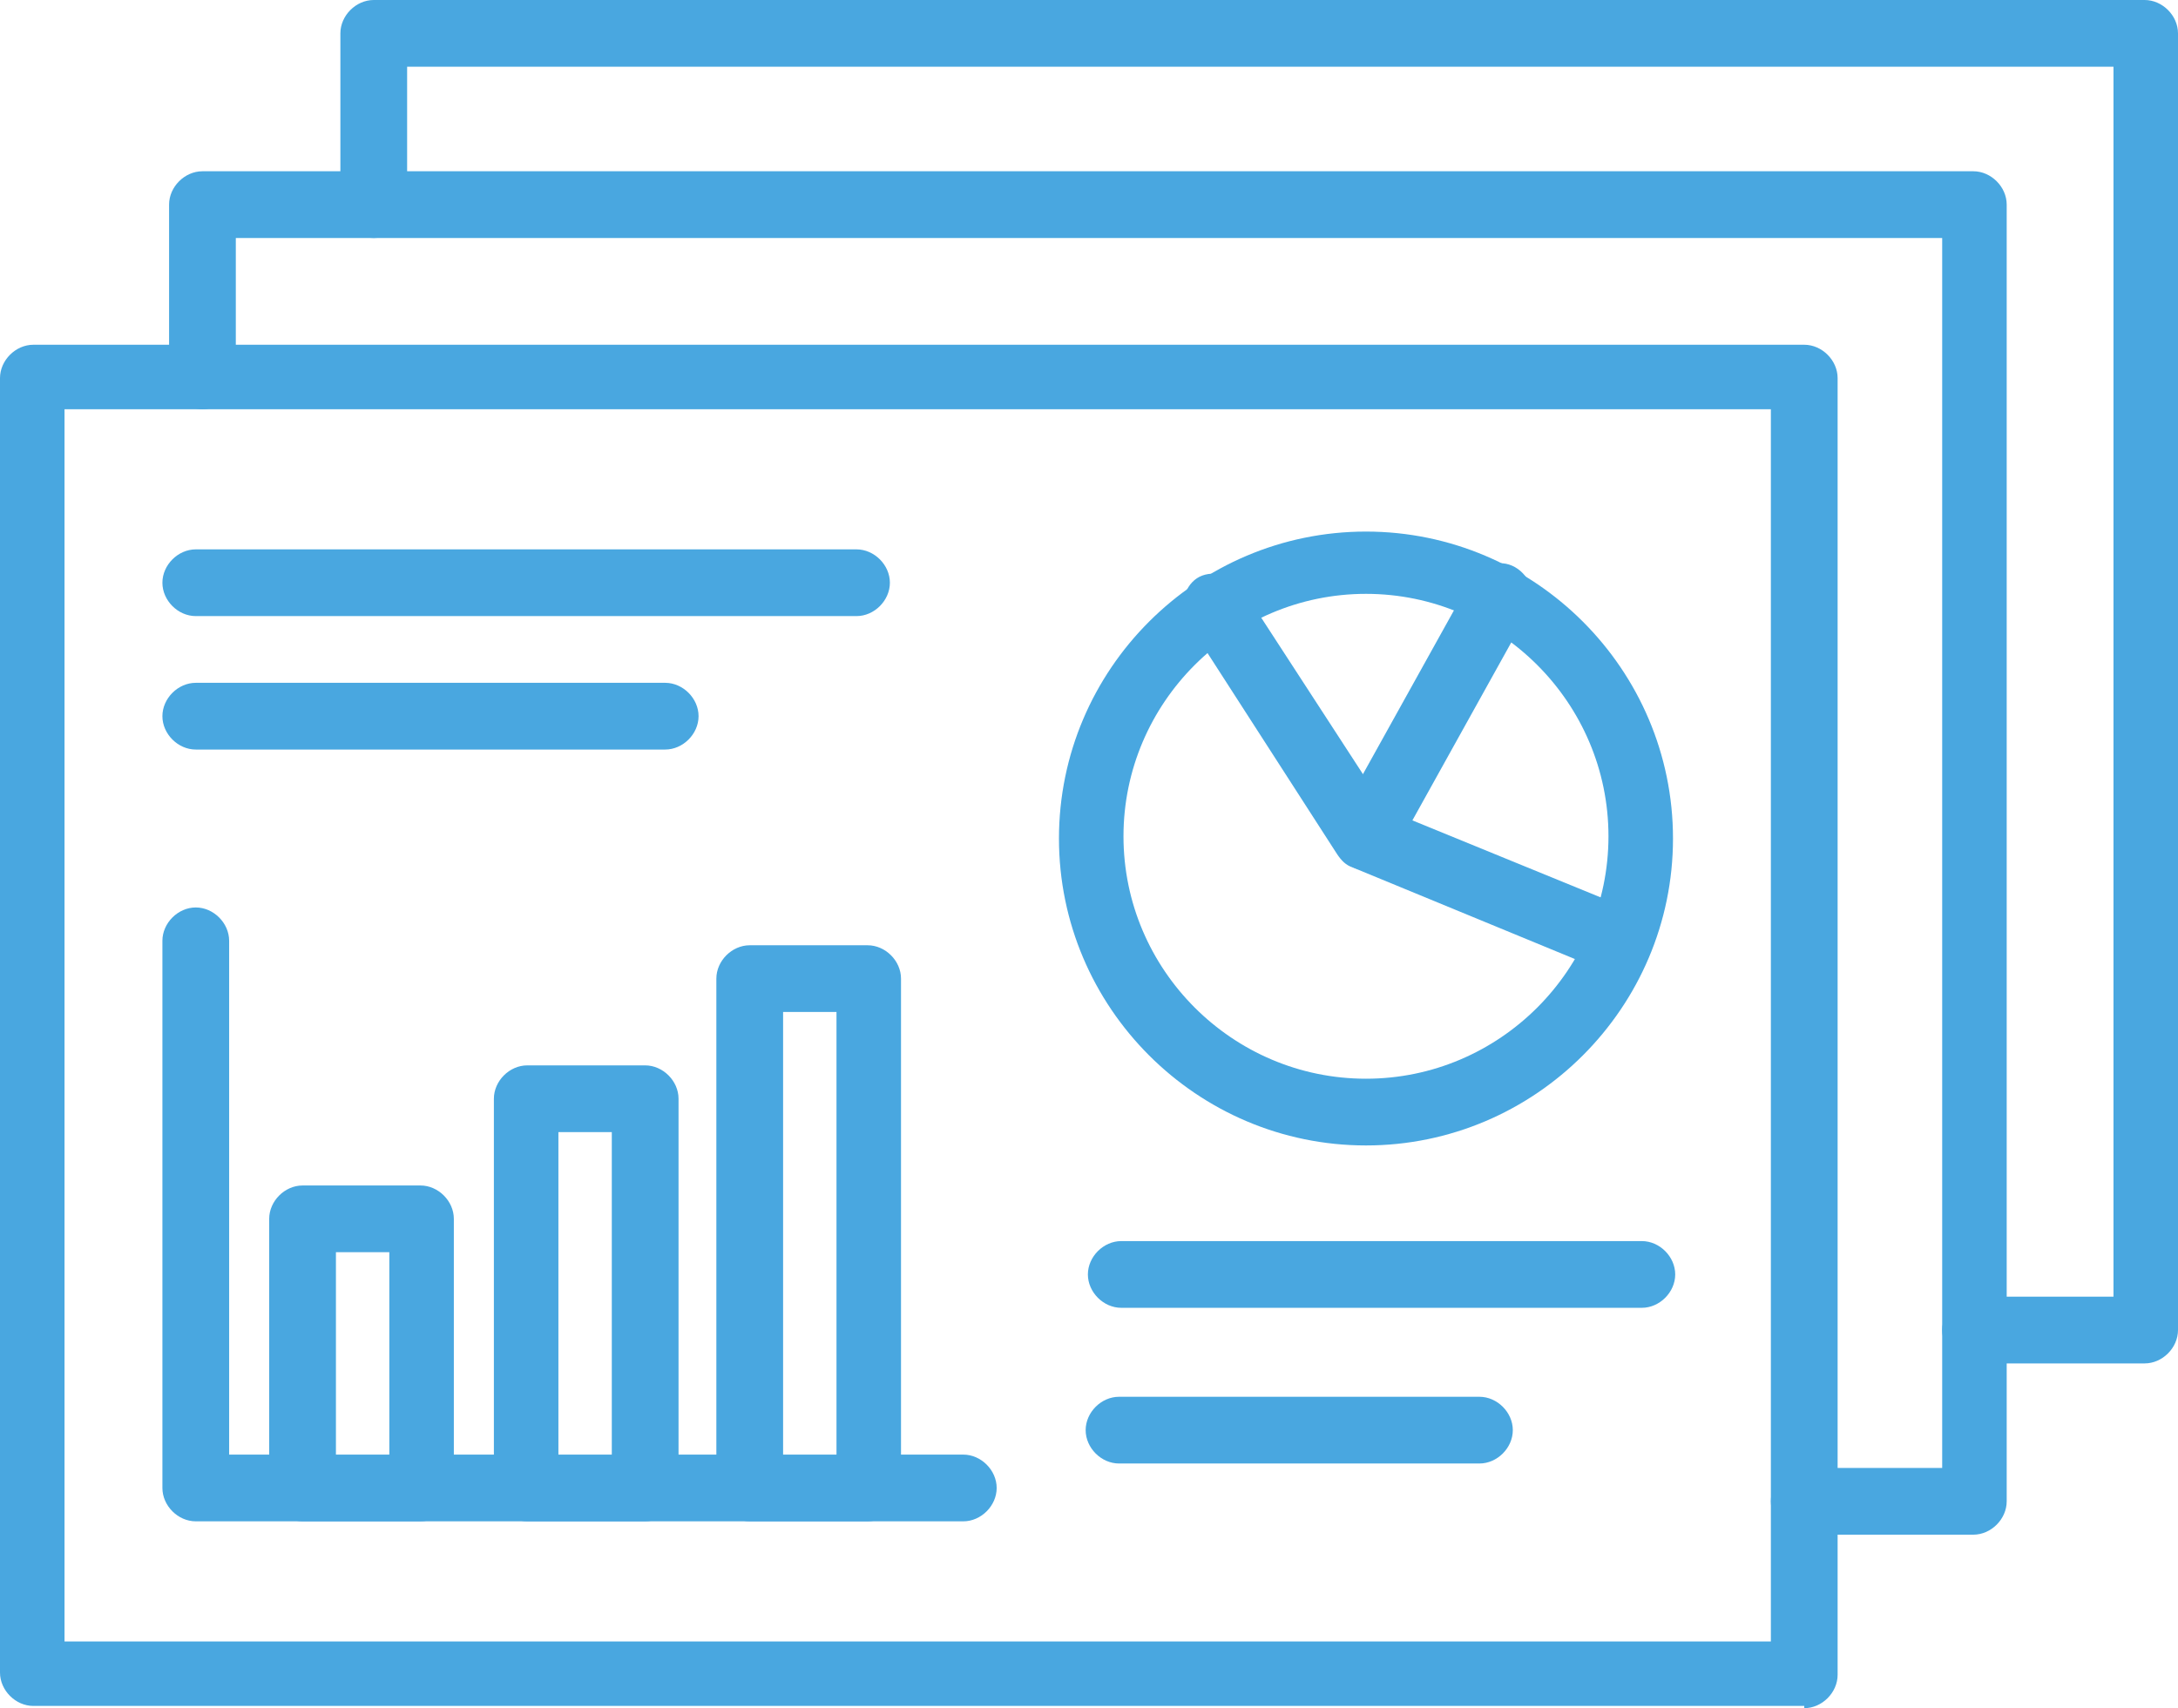 <?xml version="1.0" encoding="UTF-8"?>
<svg id="Layer_1" data-name="Layer 1" xmlns="http://www.w3.org/2000/svg" viewBox="0 0 97.9 76.8">
  <defs>
    <style>
      .cls-1 {
        fill: #49a7e0;
      }
    </style>
  </defs>
  <path class="cls-1" d="M38.5,27.7H8.8c-.8,0-1.5-.7-1.5-1.5s.7-1.5,1.5-1.5h29.7c.8,0,1.5.7,1.5,1.5s-.7,1.5-1.5,1.5Z"/>
  <path class="cls-1" d="M18.9,68.4h-5.3c-.8,0-1.5-.7-1.5-1.5v-12.1c0-.8.7-1.5,1.5-1.5h5.3c.8,0,1.5.7,1.5,1.5v12.1c0,.8-.7,1.5-1.5,1.5ZM15.1,65.5h2.4v-9.2h-2.4v9.2Z"/>
  <path class="cls-1" d="M29,68.4h-5.3c-.8,0-1.5-.7-1.5-1.5v-17.5c0-.8.7-1.5,1.5-1.5h5.3c.8,0,1.5.7,1.5,1.5v17.5c0,.8-.7,1.5-1.5,1.5ZM25.1,65.5h2.4v-14.6h-2.4v14.6Z"/>
  <path class="cls-1" d="M39,68.4h-5.3c-.8,0-1.5-.7-1.5-1.5v-22.9c0-.8.7-1.5,1.5-1.5h5.3c.8,0,1.5.7,1.5,1.5v22.9c0,.8-.7,1.5-1.5,1.5ZM35.2,65.5h2.4v-20h-2.4v20Z"/>
  <path class="cls-1" d="M43.3,68.4H8.8c-.8,0-1.5-.7-1.5-1.5v-24.6c0-.8.7-1.5,1.5-1.5s1.5.7,1.5,1.5v23.1h33c.8,0,1.5.7,1.5,1.5s-.7,1.5-1.5,1.5h0Z"/>
  <path class="cls-1" d="M61.4,51.5c-7.6,0-13.8-6.2-13.8-13.8s6.2-13.8,13.8-13.8,13.8,6.2,13.8,13.8-6.2,13.8-13.8,13.8ZM61.4,26.7c-6,0-10.9,4.9-10.9,10.9s4.9,10.9,10.9,10.9,10.9-4.9,10.9-10.9-4.9-10.9-10.9-10.9Z"/>
  <path class="cls-1" d="M72.8,43.8c-.2,0-.4,0-.6-.1l-11.4-4.7c-.3-.1-.5-.3-.7-.6l-6.7-10.4c-.4-.7-.2-1.6.4-2s1.6-.2,2,.4l6.5,10,11,4.5c.7.3,1.1,1.2.8,1.9-.2.6-.8.9-1.3.9h0v.1Z"/>
  <path class="cls-1" d="M61.4,39.1c-.2,0-.5,0-.7-.2-.7-.4-1-1.3-.6-2l6-10.8c.4-.7,1.3-1,2-.6s1,1.3.6,2l-6,10.8c-.3.5-.8.8-1.3.8h0Z"/>
  <path class="cls-1" d="M30,33.7H8.8c-.8,0-1.5-.7-1.5-1.5s.7-1.5,1.5-1.5h21.1c.8,0,1.5.7,1.5,1.5s-.7,1.5-1.5,1.5h.1Z"/>
  <path class="cls-1" d="M73.8,58.8h-23.4c-.8,0-1.5-.7-1.5-1.5s.7-1.5,1.5-1.5h23.4c.8,0,1.5.7,1.5,1.5s-.7,1.5-1.5,1.5Z"/>
  <path class="cls-1" d="M66.5,65.8h-16.2c-.8,0-1.5-.7-1.5-1.5s.7-1.5,1.5-1.5h16.2c.8,0,1.5.7,1.5,1.5s-.7,1.5-1.5,1.5Z"/>
  <path class="cls-1" d="M81.1,76.7H1.5c-.8,0-1.5-.7-1.5-1.5V17c0-.8.7-1.5,1.5-1.5h79.6c.8,0,1.5.7,1.5,1.5v58.3c0,.8-.7,1.5-1.5,1.5h0v-.1ZM2.9,73.8h76.7V18.4H2.9v55.4Z"/>
  <path class="cls-1" d="M88.8,69h-7.7c-.8,0-1.5-.7-1.5-1.5s.7-1.5,1.5-1.5h6.2V10.7H10.6v6.2c0,.8-.7,1.5-1.5,1.5s-1.5-.7-1.5-1.5v-7.7c0-.8.7-1.5,1.5-1.5h79.6c.8,0,1.5.7,1.5,1.5v58.3c0,.8-.7,1.5-1.5,1.5h.1Z"/>
  <path class="cls-1" d="M96.5,61.3h-7.7c-.8,0-1.5-.7-1.5-1.5s.7-1.5,1.5-1.5h6.2V3H18.3v6.2c0,.8-.7,1.5-1.5,1.5s-1.5-.7-1.5-1.5V1.5c0-.8.7-1.5,1.5-1.5h79.6c.8,0,1.5.7,1.5,1.5v58.3c0,.8-.7,1.5-1.5,1.5h.1Z"/>
</svg>
